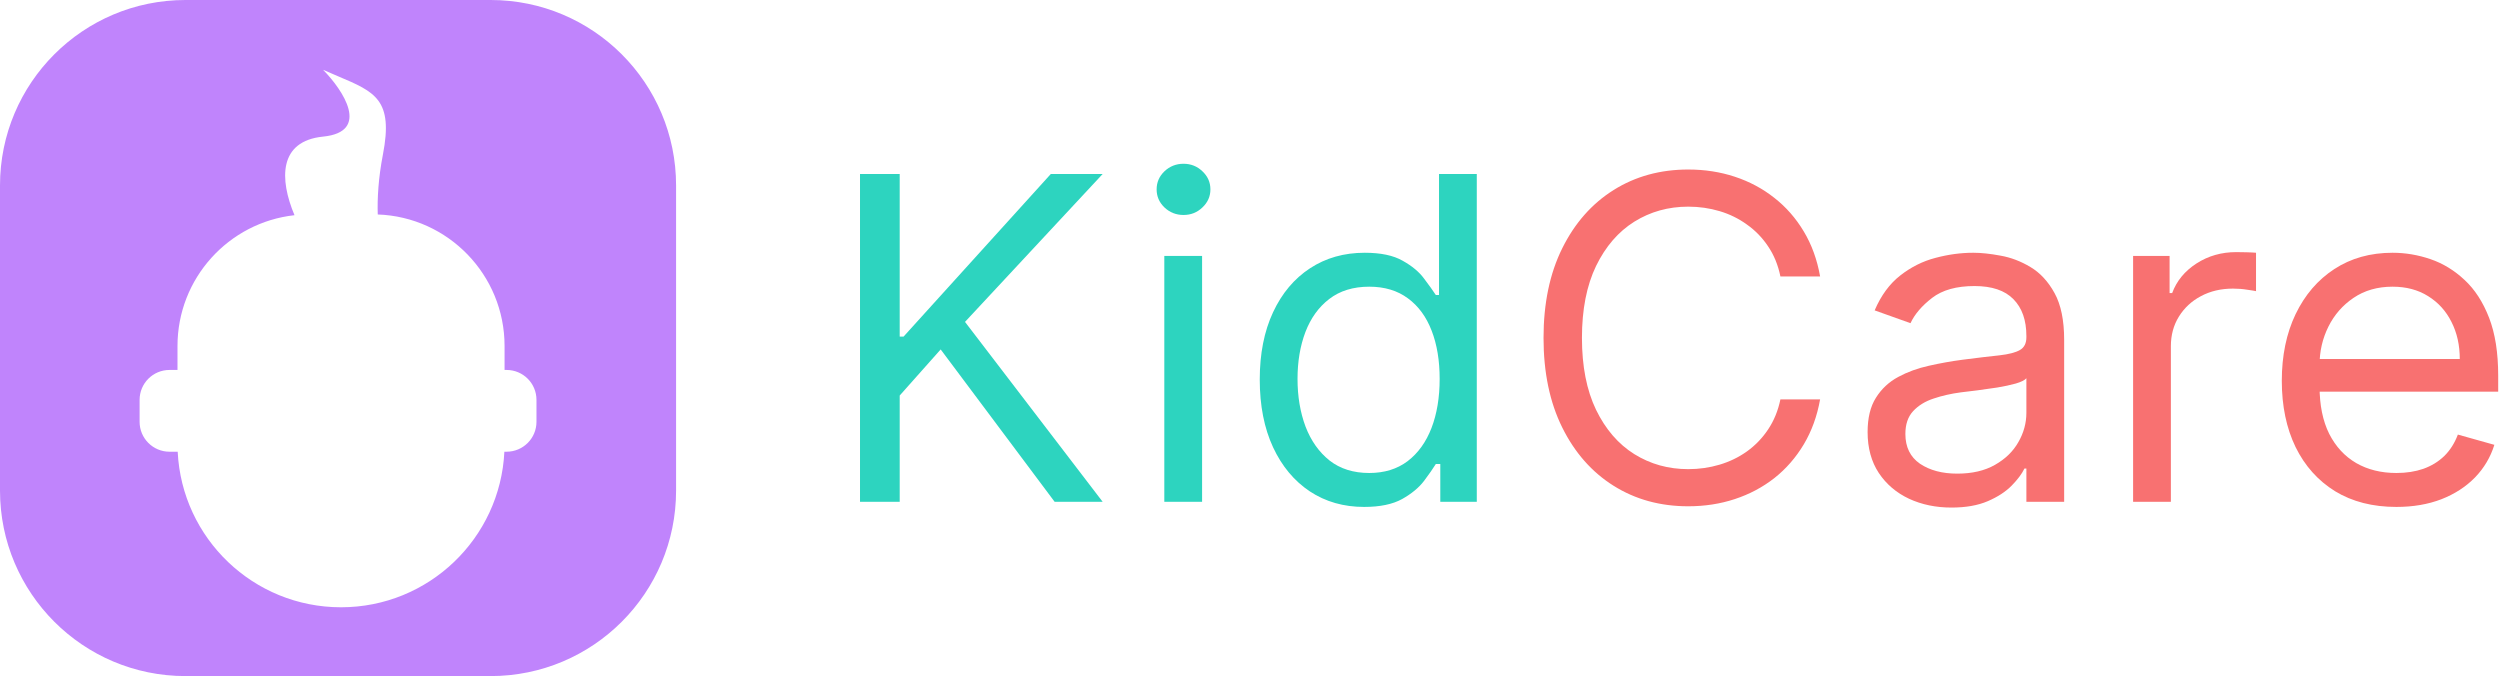 <svg viewBox="0 0 832 225" xmlns="http://www.w3.org/2000/svg">
<path fill-rule="evenodd" clip-rule="evenodd" d="M61.726 0C27.635 0 0 27.636 0 61.726V163.274C0 197.364 27.635 225 61.726 225H163.274C197.365 225 225 197.364 225 163.274V61.726C225 27.636 197.365 0 163.274 0H61.726ZM127.434 51.438C130.965 33.197 124.844 30.606 112.541 25.397C110.968 24.73 109.293 24.021 107.522 23.23C114.159 29.978 123.451 43.872 107.522 45.465C92.716 46.945 92.957 59.62 98.01 71.617C76.107 74.037 59.071 92.606 59.071 115.155V123.119H56.416C50.917 123.119 46.46 127.577 46.46 133.075V140.376C46.46 145.874 50.917 150.332 56.416 150.332H59.136C60.52 179.157 84.326 202.102 113.496 202.102C142.665 202.102 166.471 179.157 167.856 150.332H168.584C174.083 150.332 178.54 145.874 178.54 140.376V133.075C178.54 127.577 174.083 123.119 168.584 123.119H167.92V115.155C167.92 91.497 149.165 72.219 125.715 71.378C125.544 66.051 125.914 59.294 127.434 51.438Z" fill="#C084FC"/>
<path d="M797.522 168.705C789.639 168.705 782.838 166.965 777.121 163.485C771.439 159.969 767.053 155.068 763.964 148.783C760.91 142.462 759.383 135.111 759.383 126.73C759.383 118.35 760.91 110.963 763.964 104.571C767.053 98.144 771.35 93.137 776.854 89.55C782.394 85.928 788.857 84.117 796.244 84.117C800.505 84.117 804.713 84.827 808.868 86.247C813.023 87.668 816.805 89.976 820.214 93.172C823.623 96.333 826.34 100.523 828.364 105.743C830.388 110.963 831.4 117.391 831.4 125.026V130.352H768.332V119.486H818.616C818.616 114.87 817.693 110.75 815.846 107.128C814.035 103.506 811.443 100.647 808.069 98.552C804.731 96.457 800.789 95.409 796.244 95.409C791.237 95.409 786.904 96.652 783.246 99.138C779.624 101.588 776.837 104.784 774.884 108.726C772.93 112.668 771.954 116.894 771.954 121.404V128.648C771.954 134.827 773.019 140.065 775.15 144.362C777.316 148.623 780.317 151.872 784.152 154.11C787.987 156.311 792.444 157.412 797.522 157.412C800.825 157.412 803.808 156.951 806.471 156.027C809.17 155.068 811.496 153.648 813.449 151.766C815.402 149.848 816.911 147.469 817.977 144.628L830.121 148.037C828.843 152.156 826.695 155.779 823.676 158.904C820.658 161.993 816.929 164.408 812.49 166.148C808.051 167.852 803.062 168.705 797.522 168.705Z" fill="#F87171"/>
<path d="M709.895 167V85.182H722.039V97.54H722.892C724.383 93.491 727.082 90.207 730.988 87.685C734.895 85.164 739.298 83.903 744.199 83.903C745.122 83.903 746.276 83.921 747.661 83.957C749.046 83.992 750.093 84.045 750.804 84.116V96.9C750.377 96.794 749.401 96.634 747.874 96.421C746.382 96.172 744.802 96.048 743.133 96.048C739.156 96.048 735.605 96.883 732.48 98.552C729.39 100.185 726.94 102.458 725.129 105.37C723.353 108.246 722.466 111.531 722.466 115.224V167H709.895Z" fill="#F87171"/>
<path d="M649.451 168.918C644.266 168.918 639.561 167.941 635.335 165.988C631.109 164 627.754 161.141 625.268 157.412C622.782 153.648 621.539 149.102 621.539 143.776C621.539 139.088 622.462 135.289 624.309 132.377C626.156 129.429 628.624 127.121 631.713 125.452C634.803 123.783 638.212 122.54 641.94 121.723C645.705 120.871 649.487 120.196 653.286 119.699C658.258 119.06 662.288 118.58 665.378 118.261C668.503 117.906 670.776 117.32 672.196 116.503C673.652 115.686 674.38 114.266 674.38 112.242V111.816C674.38 106.56 672.942 102.476 670.065 99.564C667.224 96.652 662.91 95.196 657.121 95.196C651.12 95.196 646.415 96.51 643.006 99.138C639.597 101.766 637.2 104.571 635.815 107.554L623.883 103.293C626.013 98.321 628.854 94.451 632.406 91.681C635.992 88.875 639.898 86.922 644.124 85.821C648.386 84.685 652.576 84.117 656.695 84.117C659.323 84.117 662.342 84.436 665.751 85.076C669.195 85.679 672.516 86.94 675.712 88.858C678.943 90.775 681.624 93.669 683.755 97.54C685.886 101.411 686.951 106.595 686.951 113.094V167H674.38V155.921H673.741C672.889 157.696 671.468 159.596 669.479 161.62C667.491 163.644 664.845 165.367 661.543 166.787C658.24 168.208 654.21 168.918 649.451 168.918ZM651.369 157.625C656.34 157.625 660.531 156.649 663.94 154.696C667.384 152.742 669.977 150.221 671.717 147.132C673.492 144.042 674.38 140.793 674.38 137.384V125.878C673.847 126.517 672.675 127.103 670.864 127.636C669.089 128.133 667.029 128.577 664.685 128.968C662.377 129.323 660.122 129.642 657.92 129.926C655.754 130.175 653.996 130.388 652.647 130.566C649.38 130.992 646.326 131.684 643.485 132.643C640.68 133.566 638.407 134.969 636.667 136.851C634.962 138.698 634.11 141.219 634.11 144.415C634.11 148.783 635.726 152.085 638.957 154.323C642.224 156.524 646.362 157.625 651.369 157.625Z" fill="#F87171"/>
<path d="M605.733 92H592.523C591.741 88.2 590.374 84.862 588.421 81.986C586.504 79.109 584.16 76.695 581.39 74.741C578.656 72.753 575.619 71.261 572.281 70.267C568.943 69.273 565.463 68.775 561.841 68.775C555.236 68.775 549.252 70.445 543.89 73.782C538.563 77.121 534.32 82.039 531.159 88.537C528.034 95.036 526.472 103.008 526.472 112.454C526.472 121.9 528.034 129.873 531.159 136.371C534.32 142.87 538.563 147.788 543.89 151.126C549.252 154.464 555.236 156.133 561.841 156.133C565.463 156.133 568.943 155.636 572.281 154.642C575.619 153.648 578.656 152.174 581.39 150.221C584.16 148.232 586.504 145.8 588.421 142.923C590.374 140.011 591.741 136.673 592.523 132.909H605.733C604.739 138.484 602.928 143.474 600.3 147.877C597.672 152.28 594.405 156.027 590.499 159.116C586.592 162.17 582.207 164.496 577.342 166.094C572.512 167.692 567.345 168.491 561.841 168.491C552.537 168.491 544.263 166.219 537.018 161.673C529.774 157.128 524.075 150.665 519.92 142.284C515.765 133.903 513.688 123.96 513.688 112.454C513.688 100.949 515.765 91.006 519.92 82.625C524.075 74.244 529.774 67.781 537.018 63.236C544.263 58.69 552.537 56.417 561.841 56.417C567.345 56.417 572.512 57.217 577.342 58.815C582.207 60.413 586.592 62.756 590.499 65.846C594.405 68.9 597.672 72.628 600.3 77.032C602.928 81.4 604.739 86.389 605.733 92Z" fill="#F87171"/>
<path d="M453.976 168.705C447.158 168.705 441.139 166.982 435.919 163.538C430.699 160.058 426.615 155.157 423.667 148.836C420.72 142.479 419.246 134.969 419.246 126.304C419.246 117.71 420.72 110.253 423.667 103.932C426.615 97.611 430.716 92.728 435.972 89.284C441.228 85.839 447.3 84.117 454.189 84.117C459.516 84.117 463.724 85.004 466.814 86.78C469.939 88.52 472.318 90.509 473.951 92.746C475.62 94.948 476.917 96.759 477.84 98.179H478.905V57.909H491.476V167H479.331V154.429H477.84C476.917 155.921 475.603 157.803 473.898 160.075C472.194 162.313 469.761 164.319 466.6 166.095C463.44 167.835 459.232 168.705 453.976 168.705ZM455.681 157.412C460.723 157.412 464.985 156.098 468.465 153.47C471.945 150.807 474.591 147.131 476.402 142.444C478.213 137.721 479.118 132.27 479.118 126.091C479.118 119.983 478.23 114.639 476.455 110.058C474.679 105.441 472.051 101.854 468.571 99.298C465.091 96.705 460.794 95.409 455.681 95.409C450.354 95.409 445.915 96.776 442.364 99.511C438.848 102.21 436.203 105.885 434.427 110.537C432.687 115.153 431.817 120.338 431.817 126.091C431.817 131.915 432.705 137.206 434.48 141.965C436.292 146.688 438.955 150.452 442.471 153.257C446.022 156.027 450.425 157.412 455.681 157.412Z" fill="#2DD4BF"/>
<path d="M387.483 167V85.182H400.054V167H387.483ZM393.875 71.546C391.424 71.546 389.311 70.711 387.536 69.042C385.796 67.373 384.926 65.367 384.926 63.023C384.926 60.679 385.796 58.673 387.536 57.004C389.311 55.334 391.424 54.5 393.875 54.5C396.325 54.5 398.42 55.334 400.16 57.004C401.936 58.673 402.824 60.679 402.824 63.023C402.824 65.367 401.936 67.373 400.16 69.042C398.42 70.711 396.325 71.546 393.875 71.546Z" fill="#2DD4BF"/>
<path d="M286.211 167V57.909H299.421V112.028H300.7L349.705 57.909H366.964L321.154 107.128L366.964 167H350.984L313.058 116.29L299.421 131.631V167H286.211Z" fill="#2DD4BF"/>
</svg>
